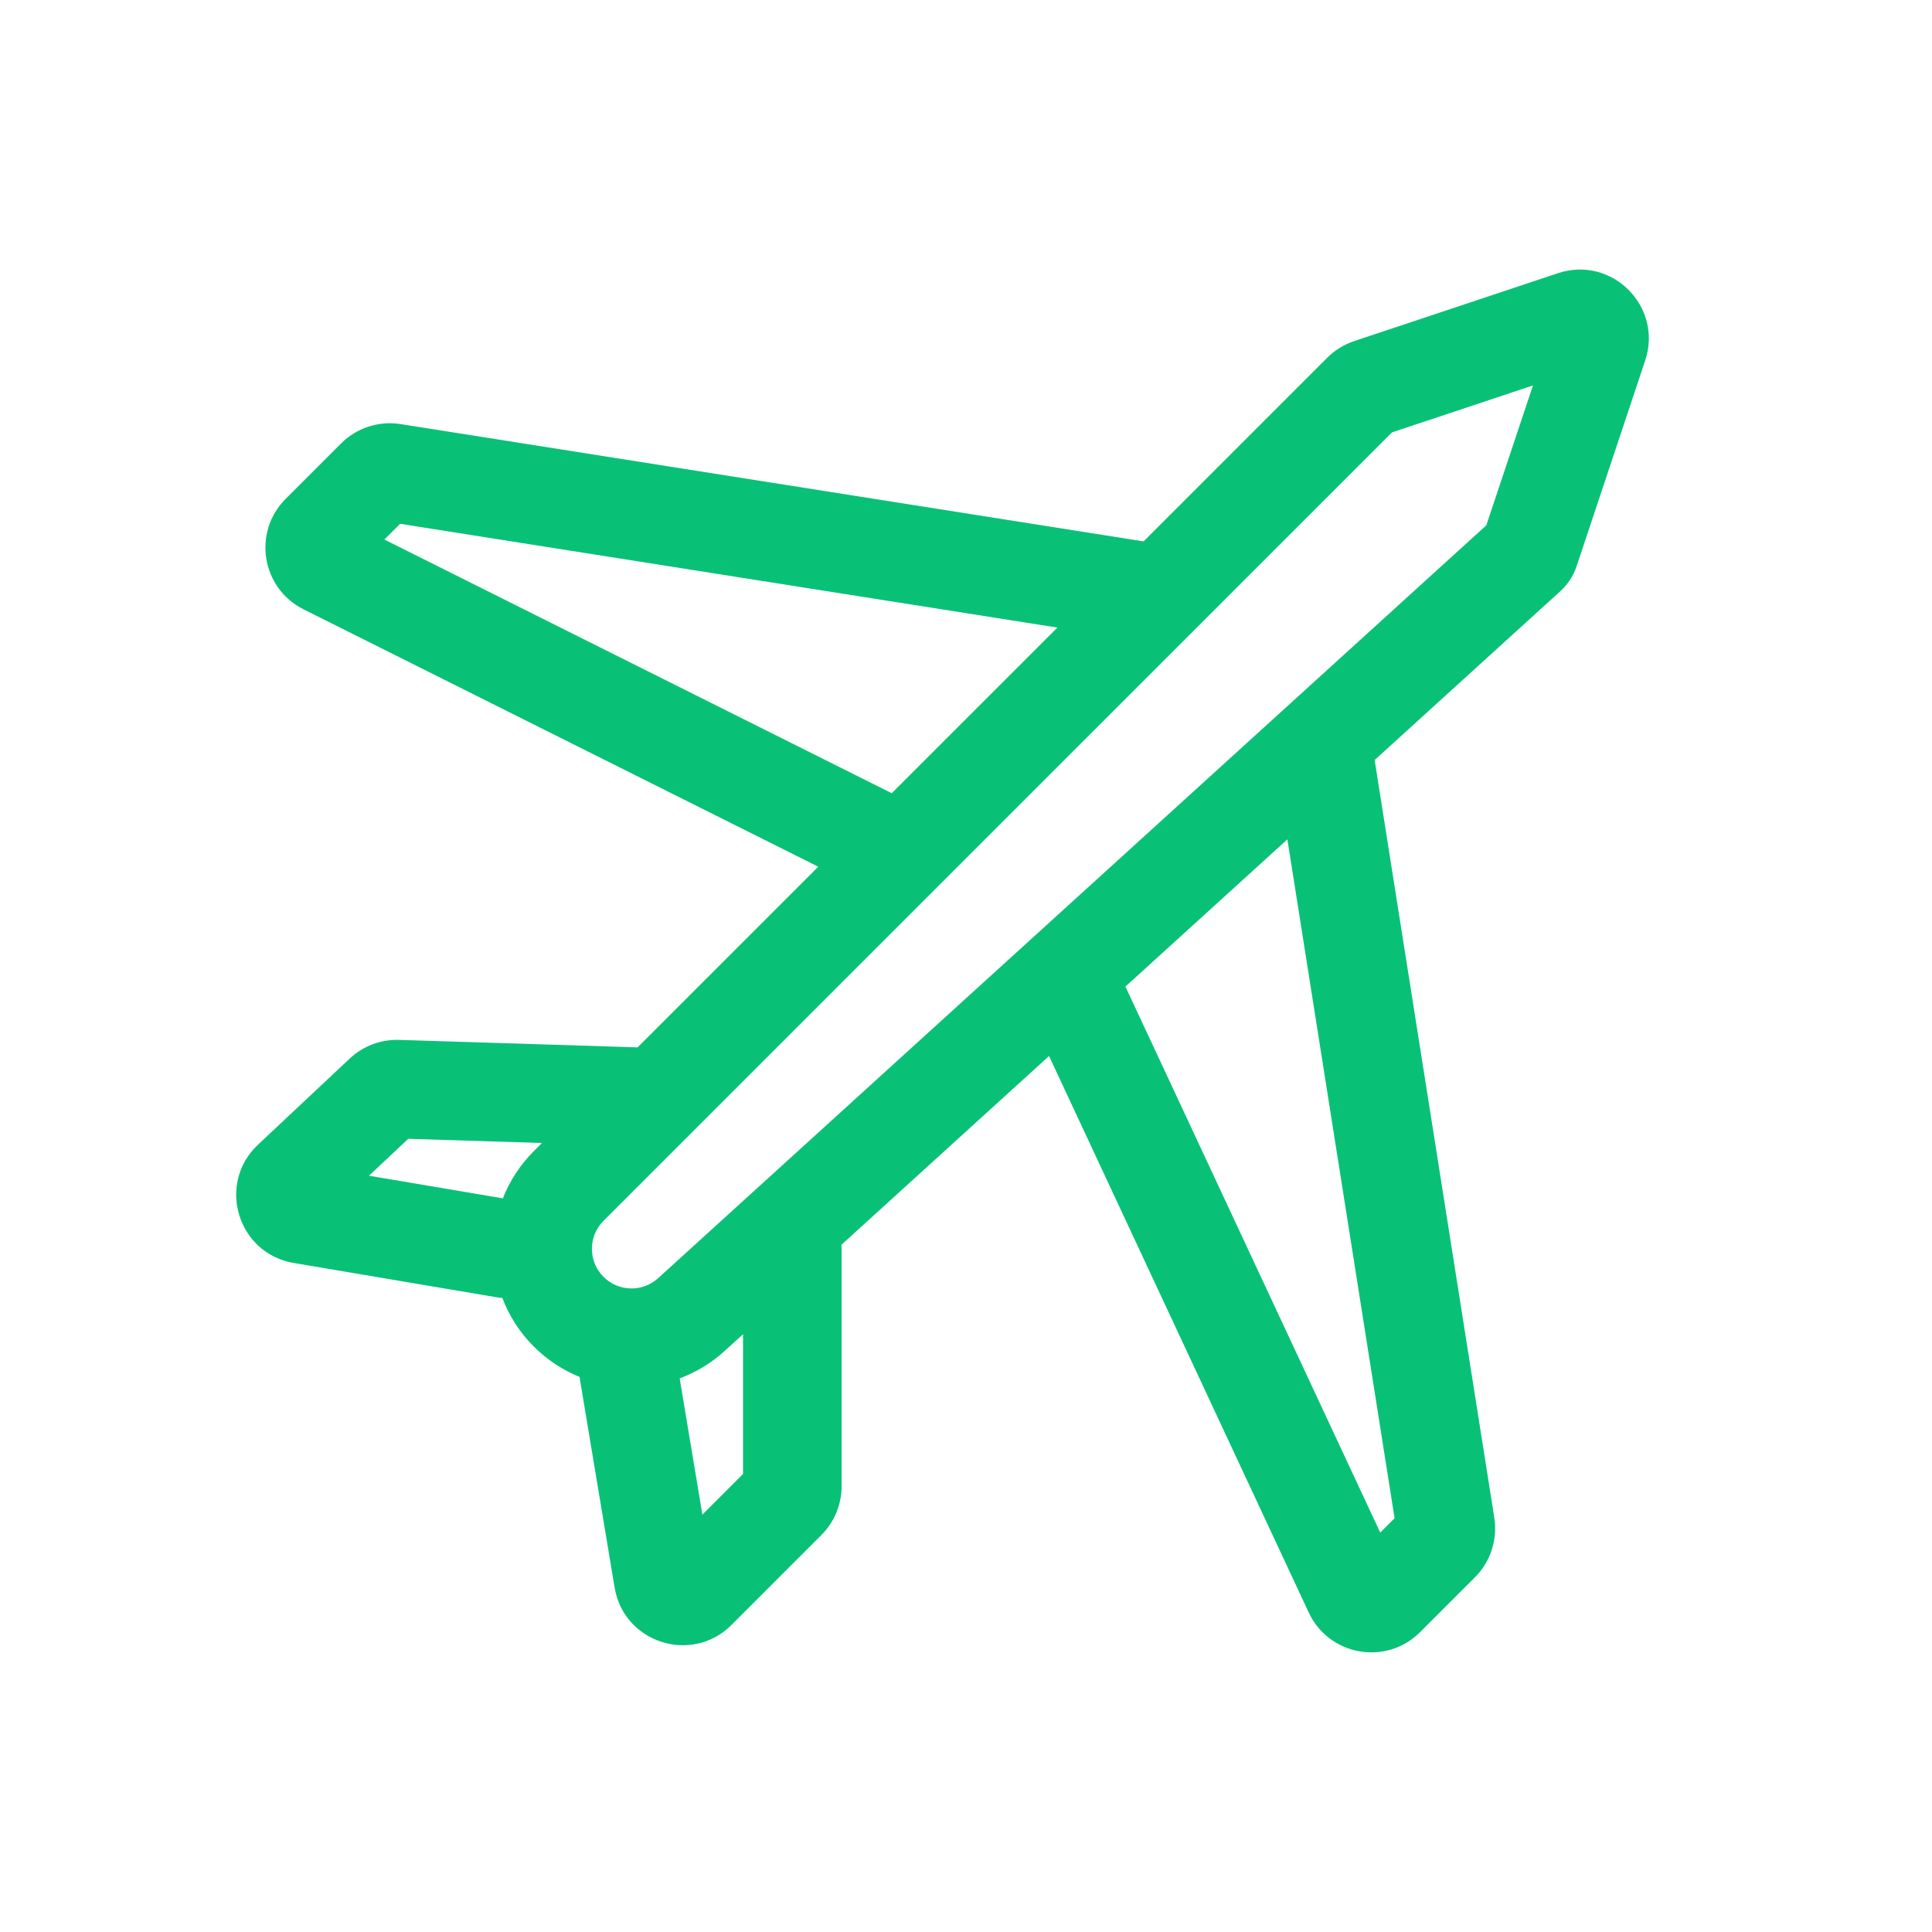 <svg width="49" height="49" viewBox="0 0 49 49" fill="none" xmlns="http://www.w3.org/2000/svg">
<path fill-rule="evenodd" clip-rule="evenodd" d="M41.726 9.142C42.182 7.774 40.88 6.473 39.512 6.929L34.344 8.651C34.087 8.737 33.852 8.882 33.66 9.074L29.004 13.731L10.161 10.756C9.608 10.668 9.046 10.851 8.65 11.247L7.245 12.652C6.4 13.497 6.631 14.921 7.7 15.455L20.753 21.982L16.17 26.565C16.16 26.564 16.15 26.564 16.14 26.563L10.122 26.374C9.658 26.36 9.207 26.53 8.869 26.848L6.544 29.031C5.489 30.022 6.024 31.791 7.45 32.032L12.62 32.906C12.661 32.913 12.701 32.917 12.741 32.92C12.911 33.369 13.177 33.79 13.539 34.152C13.881 34.494 14.277 34.751 14.7 34.922C14.702 34.946 14.706 34.97 14.71 34.993L15.588 40.264C15.822 41.667 17.545 42.22 18.552 41.213L20.832 38.932C21.16 38.604 21.345 38.159 21.345 37.695V31.674C21.345 31.639 21.343 31.604 21.341 31.57L26.606 26.783L33.193 40.898C33.707 41.998 35.158 42.254 36.016 41.395L37.408 40.004C37.804 39.608 37.986 39.047 37.899 38.493L34.864 19.276L39.574 14.994C39.763 14.822 39.905 14.605 39.986 14.362L41.726 9.142ZM35.303 10.967L38.88 9.775L37.697 13.322L16.692 32.417C16.296 32.778 15.686 32.763 15.306 32.384C14.914 31.992 14.914 31.356 15.306 30.963L35.303 10.967ZM12.754 30.393C12.925 29.957 13.186 29.548 13.539 29.196L13.745 28.989L10.354 28.883L9.357 29.819L12.754 30.393ZM17.814 38.415L17.238 34.959C17.647 34.807 18.033 34.577 18.374 34.267L18.845 33.839V37.384L17.814 38.415ZM32.651 21.288L28.543 25.022L35.006 38.87L35.37 38.506L32.651 21.288ZM10.148 13.285L26.818 15.917L22.616 20.118L9.748 13.684L10.148 13.285Z" fill="#08C177"/>
</svg>
